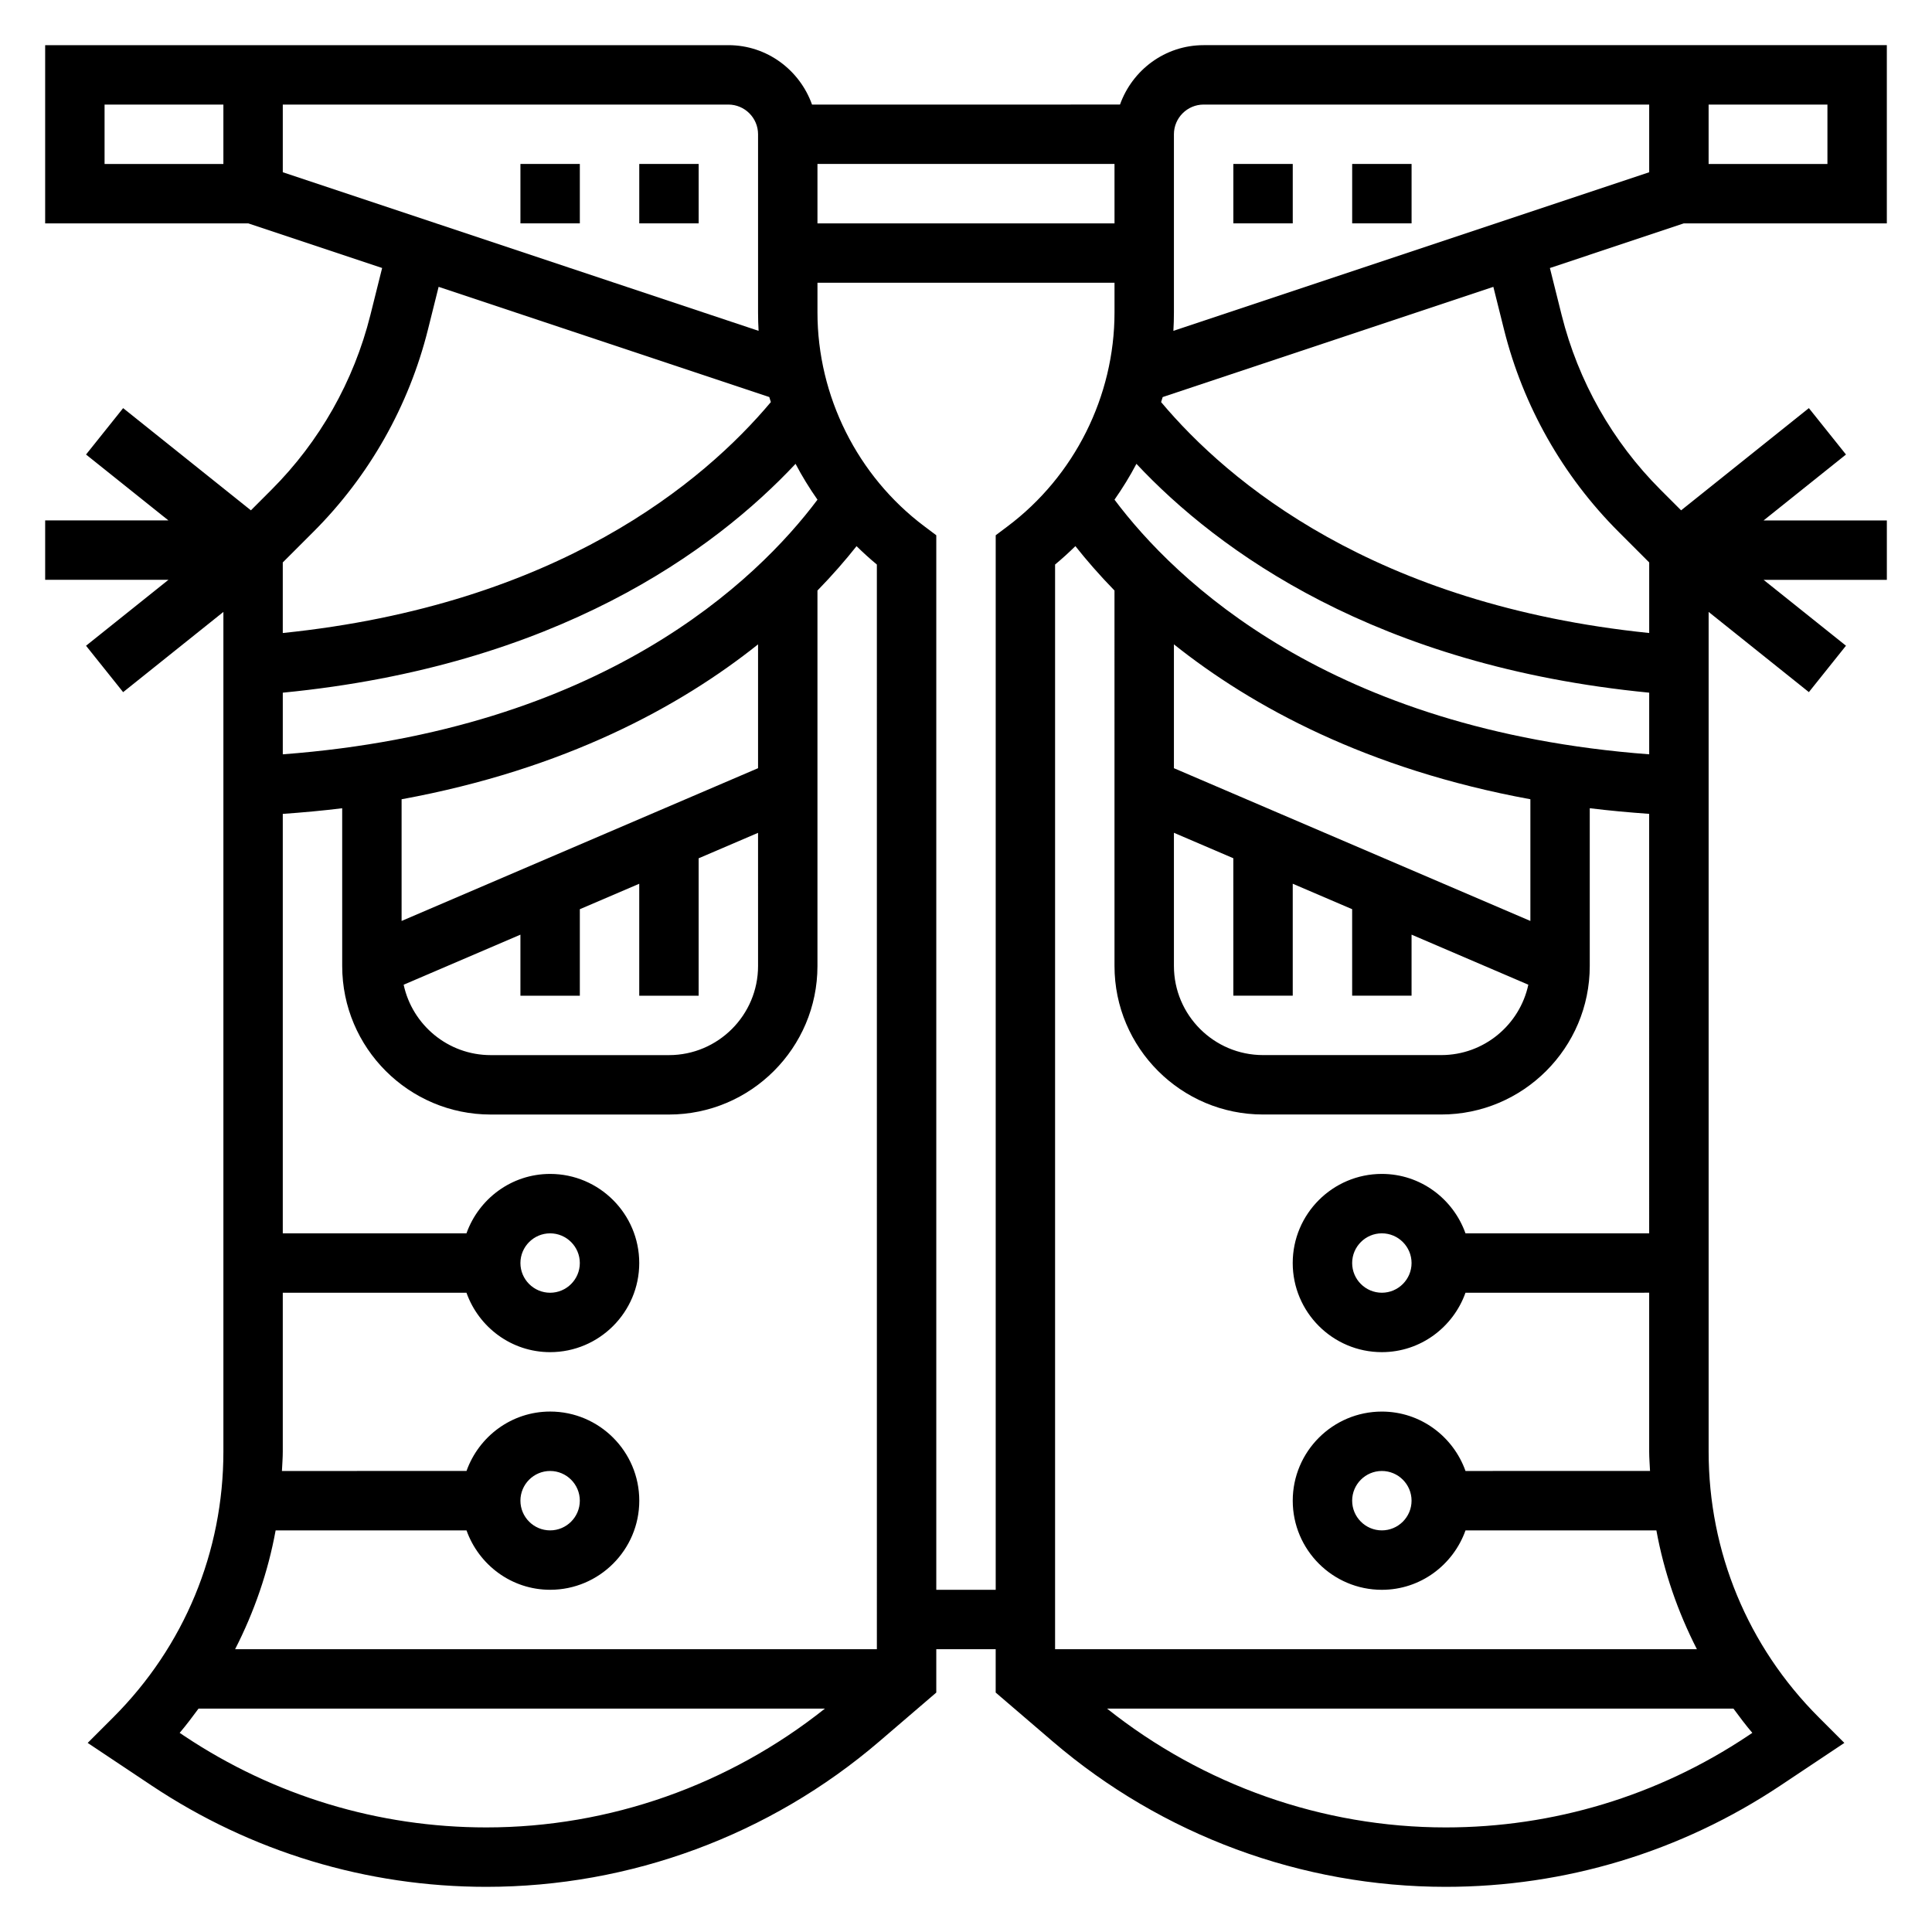 <?xml version="1.0" encoding="UTF-8"?>
<!-- Uploaded to: SVG Repo, www.svgrepo.com, Generator: SVG Repo Mixer Tools -->
<svg fill="#000000" width="800px" height="800px" version="1.1" viewBox="144 144 512 512" xmlns="http://www.w3.org/2000/svg">
 <g>
  <path d="m644.03 203.2v-47.234h-181.05c-10.25 0-18.91 6.606-22.168 15.742l-81.617 0.004c-3.262-9.141-11.918-15.746-22.168-15.746h-181.06v47.23h53.828l35.473 11.824-3.117 12.477c-4.383 17.523-13.445 33.527-26.207 46.289l-5.453 5.457-33.859-27.086-9.832 12.297 21.836 17.465h-32.668v15.742h32.668l-21.836 17.469 9.832 12.297 26.57-21.262v222.49c0 26.617-10.359 51.633-29.18 70.453l-6.785 6.785 16.895 11.266c26.367 17.586 57.059 26.875 88.746 26.875 38.172 0 75.145-13.68 104.13-38.52l15.117-12.965v-11.492h15.742v11.492l15.121 12.965c28.988 24.84 65.965 38.52 104.14 38.52 31.684 0 62.379-9.289 88.75-26.875l16.895-11.266-6.785-6.785c-18.824-18.82-29.184-43.84-29.184-70.453v-222.49l26.566 21.254 9.832-12.297-21.836-17.457h32.668v-15.742h-32.668l21.836-17.469-9.832-12.297-33.859 27.086-5.449-5.449c-12.77-12.77-21.82-28.773-26.207-46.289l-3.117-12.477 35.469-11.828zm-15.742-15.746h-31.488v-15.742h31.488zm-47.234 140.11v16.336c-84.727-6.375-125.69-46.113-141.7-67.48 2.133-3.055 4.086-6.211 5.809-9.5 21.625 23.066 63.457 53.602 135.89 60.645zm-48.68 206.26c-3.258-9.141-11.918-15.742-22.168-15.742-13.02 0-23.617 10.598-23.617 23.617s10.598 23.617 23.617 23.617c10.25 0 18.91-6.606 22.168-15.742h50.586c2.008 11.02 5.676 21.586 10.738 31.488l-170.09-0.008v-287.45c1.875-1.551 3.66-3.18 5.383-4.871 2.859 3.613 6.281 7.574 10.359 11.762l0.004 99.5c0 21.703 17.656 39.359 39.359 39.359h47.23c21.703 0 39.359-17.656 39.359-39.359v-41.809c5.078 0.629 10.344 1.109 15.742 1.496l0.004 111.16h-48.68c-3.258-9.141-11.918-15.742-22.168-15.742-13.02 0-23.617 10.598-23.617 23.617 0 13.02 10.598 23.617 23.617 23.617 10.25 0 18.91-6.606 22.168-15.742l48.68-0.008v42.059c0 1.738 0.148 3.449 0.227 5.172zm-14.297 7.871c0 4.336-3.535 7.871-7.871 7.871-4.336 0-7.871-3.535-7.871-7.871 0-4.336 3.535-7.871 7.871-7.871 4.336 0 7.871 3.535 7.871 7.871zm-78.719-338.5h-78.723v-15.746h78.719zm15.742 161.5 15.742 6.746 0.004 36.426h15.742v-29.668l15.742 6.746 0.004 22.922h15.742v-16.176l30.945 13.266c-2.281 10.641-11.754 18.652-23.074 18.652h-47.23c-13.02 0-23.617-10.598-23.617-23.617zm94.465 23.367-94.465-40.484v-32.82c20.68 16.492 51.184 33.109 94.465 41.051zm-31.488 90.652c0 4.336-3.535 7.871-7.871 7.871-4.336 0-7.871-3.535-7.871-7.871s3.535-7.871 7.871-7.871c4.336 0 7.871 3.535 7.871 7.871zm-311.77 102.34c5.062-9.902 8.73-20.469 10.738-31.488h50.586c3.258 9.141 11.918 15.742 22.168 15.742 13.02 0 23.617-10.598 23.617-23.617 0-13.02-10.598-23.617-23.617-23.617-10.25 0-18.91 6.606-22.168 15.742l-48.918 0.008c0.078-1.727 0.227-3.434 0.227-5.172v-42.062h48.68c3.258 9.141 11.918 15.742 22.168 15.742 13.02 0 23.617-10.598 23.617-23.617 0-13.02-10.598-23.617-23.617-23.617-10.25 0-18.91 6.606-22.168 15.742l-48.68 0.008v-111.16c5.398-0.387 10.668-0.867 15.742-1.496l0.004 41.809c0 21.703 17.656 39.359 39.359 39.359h47.23c21.703 0 39.359-17.656 39.359-39.359v-99.504c4.078-4.188 7.504-8.148 10.359-11.762 1.723 1.691 3.512 3.32 5.383 4.871l0.004 287.45zm75.609-39.359c0-4.336 3.535-7.871 7.871-7.871 4.336 0 7.871 3.535 7.871 7.871 0 4.336-3.535 7.871-7.871 7.871-4.336 0-7.871-3.535-7.871-7.871zm0-62.977c0-4.336 3.535-7.871 7.871-7.871 4.336 0 7.871 3.535 7.871 7.871s-3.535 7.871-7.871 7.871c-4.336 0-7.871-3.535-7.871-7.871zm15.746-70.848v-22.922l15.742-6.746v29.668h15.742v-36.414l15.742-6.746 0.004 35.289c0 13.02-10.598 23.617-23.617 23.617h-47.23c-11.32 0-20.789-8.016-23.074-18.656l30.945-13.266v16.176zm47.23-60.293-94.465 40.484v-32.25c43.281-7.934 73.785-24.555 94.465-41.051zm-125.95-3.676v-16.336c72.43-7.047 114.26-37.582 135.89-60.645 1.723 3.289 3.676 6.453 5.809 9.5-16.012 21.367-56.977 61.105-141.7 67.48zm-47.23-172.19h31.488v15.742h-31.488zm47.23 17.938v-17.938h118.08c4.336 0 7.871 3.535 7.871 7.871v47.23c0 1.629 0.047 3.25 0.141 4.863zm8.125 95.277c14.785-14.777 25.277-33.312 30.348-53.602l2.824-11.312 87.633 29.207c0.117 0.449 0.285 0.883 0.418 1.332-17.816 21.227-56.539 53.723-129.35 61.203v-18.703zm-34.211 319.13-1.242-0.828c1.762-2.078 3.394-4.25 5-6.43h166c-25.473 20.27-57.09 31.488-89.742 31.488-28.57 0-56.238-8.379-80.02-24.23zm199.27-38.746v-279.46l-3.148-2.363c-17.742-13.312-28.34-34.496-28.34-56.68v-7.871h78.719v7.871c0 22.184-10.598 43.367-28.34 56.68l-3.144 2.363v279.46zm215.02 38.746c-23.781 15.852-51.453 24.23-80.02 24.23-32.652 0-64.266-11.219-89.742-31.488h166c1.605 2.18 3.227 4.352 5 6.43zm-34.215-319.13 8.125 8.125v18.703c-72.809-7.477-111.53-39.973-129.35-61.195 0.125-0.449 0.293-0.883 0.418-1.332l87.633-29.207 2.824 11.312c5.074 20.277 15.57 38.809 30.352 53.594zm-117.97-53.246c0.094-1.613 0.141-3.234 0.141-4.867v-47.23c0-4.336 3.535-7.871 7.871-7.871h118.08v17.941z"/>
  <path d="m470.85 187.45h15.742v15.742h-15.742z"/>
  <path d="m502.34 187.45h15.742v15.742h-15.742z"/>
  <path d="m281.92 187.45h15.742v15.742h-15.742z"/>
  <path d="m313.41 187.45h15.742v15.742h-15.742z"/>
 </g>
</svg>